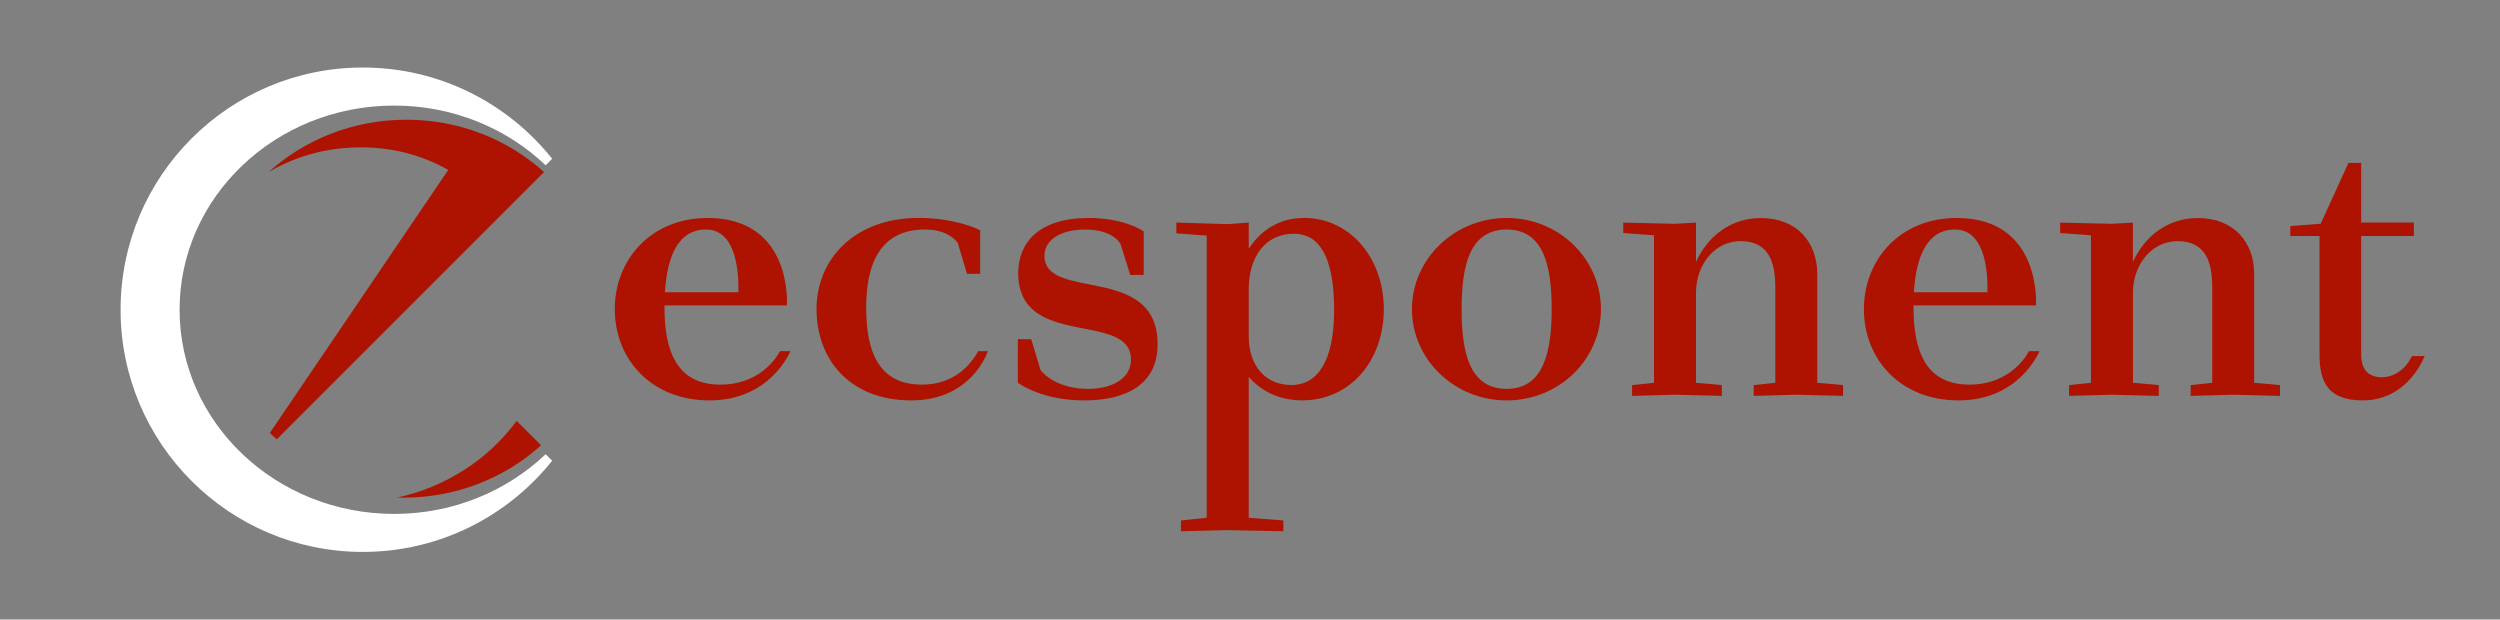 <?xml version="1.0" encoding="UTF-8"?>
<svg id="Layer_1" data-name="Layer 1" xmlns="http://www.w3.org/2000/svg" viewBox="0 0 431 106.81">
  <rect x="0" y="0" width="431" height="106.81" fill="#808080" stroke="none"/>
  <defs>
    <style>
      .cls-1 {
        fill: #ae1200;
      }

      .cls-2 {
        fill: #fff;
      }
    </style>
  </defs>
  <g>
    <path class="cls-2" d="M94.07,28.49c-6.69-6.35-15.91-10.29-26.11-10.29-20.44,0-37,15.76-37,35.2s16.57,35.2,37,35.2c10.2,0,19.42-3.94,26.11-10.29l1.12,1.12c-7.65,9.58-19.43,15.72-32.64,15.72-23.06,0-41.76-18.69-41.76-41.75S39.49,11.64,62.55,11.64c13.21,0,24.99,6.14,32.64,15.73l-1.12,1.12"/>
    <path class="cls-1" d="M68.46,85.77c.36,0,.72.03,1.08.03,9.2,0,17.56-3.44,23.74-9.03l-4.21-4.21c-4.83,6.57-12.12,11.39-20.61,13.22"/>
    <path class="cls-1" d="M93.8,29.67c-6.18-5.59-14.54-9.03-23.74-9.03s-17.56,3.43-23.74,9.02h0c4.59-2.7,10.01-4.26,15.81-4.26s10.7,1.41,15.15,3.89l-30.76,45.35c.39.37.79.74,1.21,1.09l46.05-46.05h0Z"/>
  </g>
  <g>
    <path class="cls-1" d="M134.47,60.54s-2.72,5.77-10.29,5.77-9.62-5.9-9.62-13.27v-.39h21.1s1.07-15.07-13.67-15.07c-9.69,0-16,7.1-16,15.73s6.31,15.72,16.33,15.72c10.55,0,13.94-8.49,13.94-8.49h-1.79ZM121.73,39.57c5.57,0,5.63,8.43,5.57,10.82h-12.67c.39-6.18,2.26-10.82,7.1-10.82h0Z"/>
    <path class="cls-1" d="M168.97,47.2h-2.26l-1.59-5.31s-1.39-2.32-5.64-2.32c-7.83,0-10.15,6.04-10.15,13.47s2.06,13.27,9.62,13.27c4.45,0,7.76-2.26,9.69-5.77h1.66s-2.66,8.49-13.21,8.49-16.32-7.03-16.32-15.73,6.64-15.73,17.59-15.73c6.57,0,10.62,2.12,10.62,2.12v7.5h-.01Z"/>
    <path class="cls-1" d="M175.47,58.48h2.32l1.59,5.31s2.26,3.25,8.23,3.25c3.92,0,7.37-1.66,7.37-5.04,0-8.49-19.44-1.66-19.44-14.93,0-5.24,3.58-9.49,12.14-9.49,6.37,0,9.49,2.32,9.49,2.32v7.5h-2.32l-1.66-5.31s-1.19-2.52-6.1-2.52c-4.25,0-7.03,1.79-7.03,4.51,0,7.96,19.51,1.26,19.51,15.26,0,6.83-5.24,9.69-12.68,9.69s-11.41-3.05-11.41-3.05v-7.5h0Z"/>
    <path class="cls-1" d="M224.77,37.58c-4.17,0-7.36,2.06-9.49,5.31v-4.52l-3.65.27-8.83-.27v1.86l5.24.39v48.64l-4.44.47v1.86l8.03-.2,9.62.2v-1.86l-5.97-.47v-24.28c2.26,2.59,5.44,4.04,9.22,4.04,8.43,0,14.07-7.03,14.07-15.72s-5.71-15.73-13.81-15.73h0ZM222.65,66.38c-4.38,0-7.37-3.18-7.37-8.43v-8.49c.13-5.11,2.78-9.16,7.76-9.16,4.11,0,6.97,3.38,6.97,13.34-.07,8.96-3.05,12.74-7.37,12.74h0Z"/>
    <path class="cls-1" d="M259.75,37.58c-9.03,0-16.33,7.1-16.33,15.73s7.3,15.72,16.33,15.72,16.25-7.03,16.25-15.72-7.24-15.73-16.25-15.73ZM259.75,67.04c-6.37,0-7.77-6.17-7.77-13.73s1.4-13.74,7.77-13.74,7.76,6.24,7.76,13.74-1.46,13.73-7.76,13.73Z"/>
    <path class="cls-1" d="M279.85,40.17v-1.79l8.89.2,3.65-.2v6.77c2.12-4.58,6.1-7.56,11.21-7.56,6.1,0,9.69,4.11,9.69,9.62v18.78l4.45.4v1.86l-8.03-.2-7.37.2v-1.86l3.72-.4v-16.52c0-4.25-1.13-7.9-5.97-7.9-4.45,0-7.63,3.98-7.7,8.76v15.66l4.45.4v1.86l-8.1-.2-7.37.2v-1.86l3.78-.4v-25.42l-5.31-.4h0Z"/>
    <path class="cls-1" d="M349.79,60.54s-2.72,5.77-10.28,5.77-9.62-5.9-9.62-13.27v-.39h21.11s1.06-15.07-13.67-15.07c-9.69,0-15.99,7.1-15.99,15.73s6.3,15.72,16.32,15.72c10.55,0,13.94-8.49,13.94-8.49h-1.81ZM337.05,39.57c5.58,0,5.64,8.43,5.58,10.82h-12.68c.4-6.18,2.26-10.82,7.1-10.82Z"/>
    <path class="cls-1" d="M355.17,40.17v-1.79l8.89.2,3.65-.2v6.77c2.12-4.58,6.1-7.56,11.22-7.56,6.1,0,9.69,4.11,9.69,9.62v18.78l4.45.4v1.86l-8.03-.2-7.37.2v-1.86l3.72-.4v-16.52c0-4.25-1.13-7.9-5.97-7.9-4.45,0-7.63,3.98-7.7,8.76v15.66l4.45.4v1.86l-8.1-.2-7.37.2v-1.86l3.78-.4v-25.42l-5.31-.4h0Z"/>
    <path class="cls-1" d="M418.01,61.4c-1.99,4.58-5.77,7.63-10.62,7.63-6.04,0-7.5-3.12-7.5-7.9v-20.44h-5.04v-1.72l5.24-.4,4.78-10.48h2.19v10.28h9.09v2.32h-9.09v20.04c-.07,2.92,1.13,4.31,3.65,4.31,2.19-.07,4.05-1.46,5.11-3.65h2.19Z"/>
  </g>
</svg>